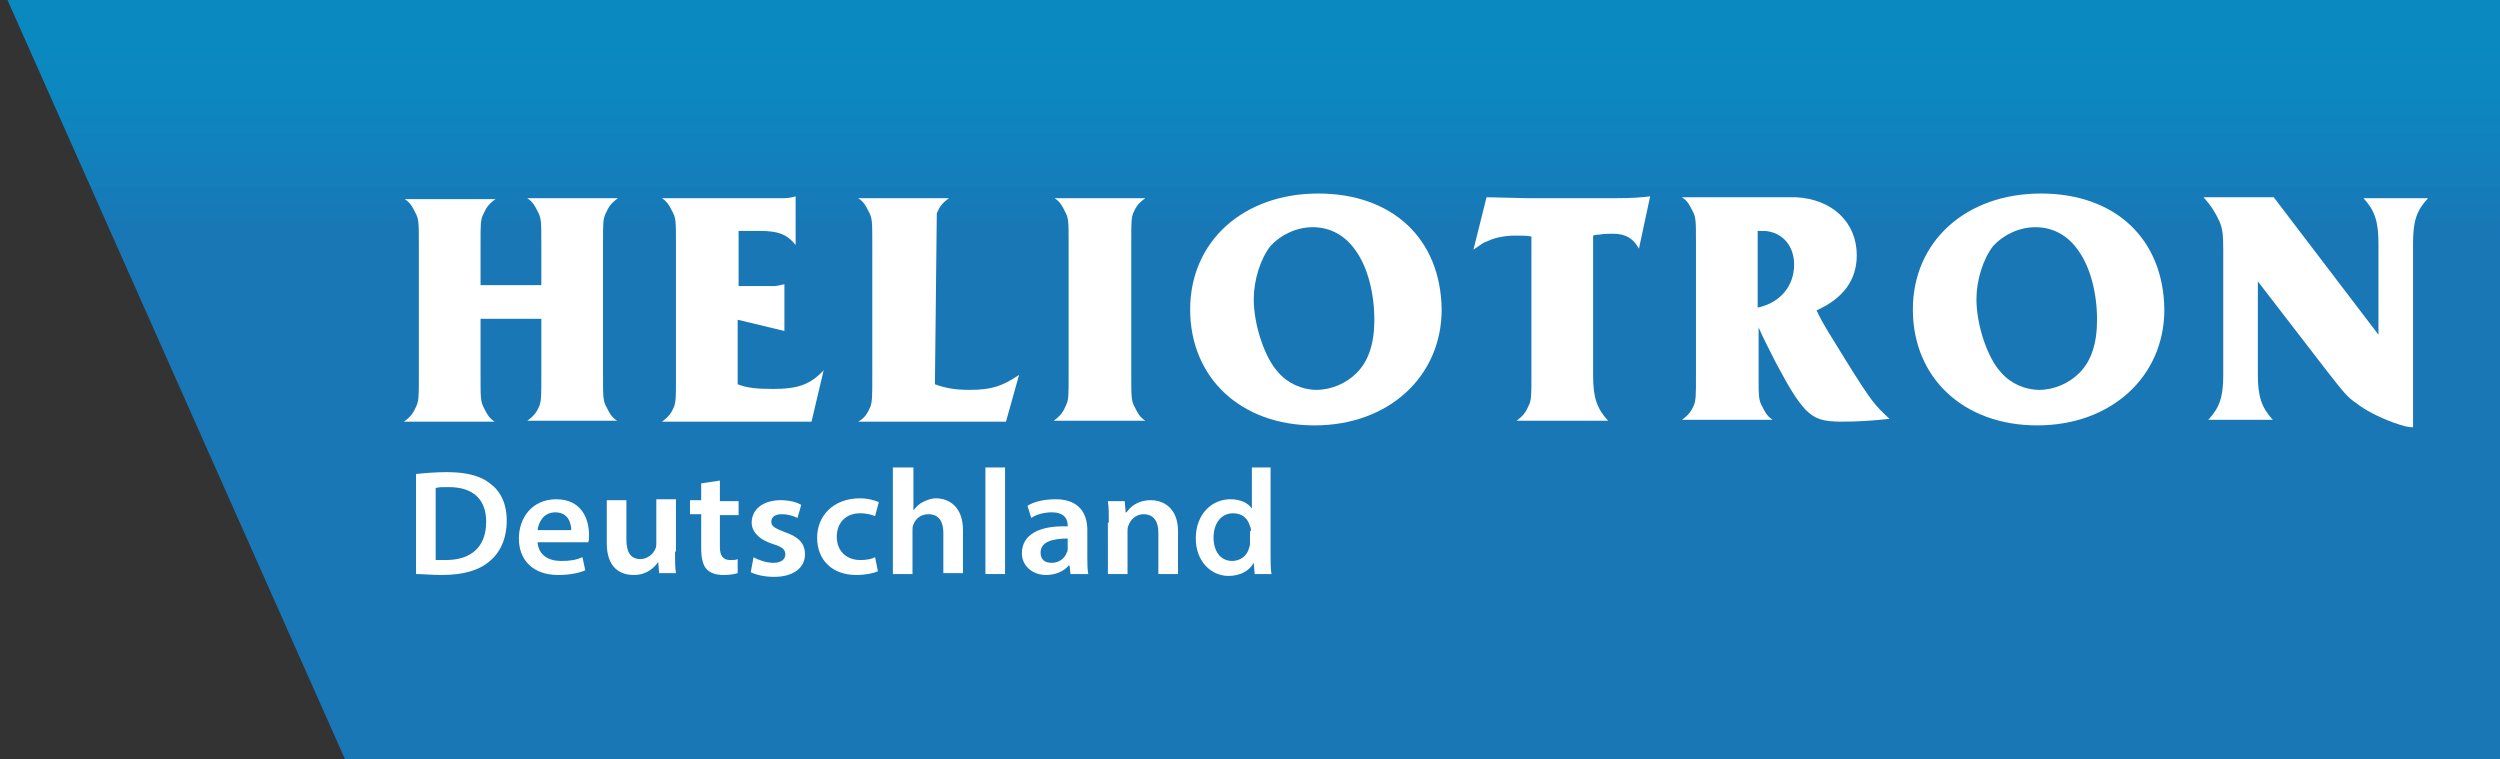 <?xml version="1.0" encoding="utf-8"?>
<!-- Generator: Adobe Illustrator 18.1.1, SVG Export Plug-In . SVG Version: 6.00 Build 0)  -->
<svg version="1.1" id="Ebene_1" xmlns="http://www.w3.org/2000/svg" xmlns:xlink="http://www.w3.org/1999/xlink" x="0px" y="0px"
	 width="267.4px" height="81.2px" viewBox="0 0 267.4 81.2" enable-background="new 0 0 267.4 81.2" xml:space="preserve">
<rect x="0" y="0" width="267.4" height="81.2" fill="#333333" stroke="none"/>
<linearGradient id="SVGID_1_" gradientUnits="userSpaceOnUse" x1="134.094" y1="-5.986294e-009" x2="134.094" y2="81.213">
	<stop  offset="7.006329e-002" style="stop-color:#009FE3;stop-opacity:0.8"/>
	<stop  offset="0.303" style="stop-color:#1977B6"/>
</linearGradient>
<polygon fill="url(#SVGID_1_)" points="267.4,81.2 267.4,0 0.8,0 36.9,81.2 267.4,81.2 267.4,81.2 "/>
<g>
	<path fill="#FFFFFF" d="M51.4,34.1L51.4,34.1h6.5v6.2c0,2,0,2.5-0.2,3.1c-0.3,0.7-0.6,1.1-1.3,1.6H66c-0.6-0.4-0.8-0.8-1.1-1.4
		c-0.4-0.7-0.4-1.1-0.4-3.4V25.9c0-2.1,0-2.5,0.3-3.1c0.3-0.7,0.6-1.1,1.3-1.6h-9.7c0.6,0.4,0.8,0.8,1.1,1.4
		c0.4,0.7,0.4,1.1,0.4,3.4v4.5h-6.5v-4.5c0-2.1,0-2.5,0.3-3.1c0.3-0.7,0.6-1.1,1.3-1.6h-9.7c0.6,0.4,0.8,0.8,1.1,1.4
		c0.4,0.7,0.4,1.1,0.4,3.4v14.3c0,2,0,2.5-0.3,3.1c-0.3,0.7-0.6,1.1-1.3,1.6h9.7c-0.6-0.4-0.8-0.8-1.1-1.4c-0.4-0.7-0.4-1.1-0.4-3.4
		"/>
	<path fill="#FFFFFF" d="M83.9,35.4v-5c-0.5,0.1-0.8,0.2-1.1,0.2H79v-5.9h2.3c2,0,2.9,0.4,3.8,1.5V21c-0.3,0.1-0.8,0.2-1.3,0.2h-13
		c0.6,0.4,0.8,0.8,1.1,1.4c0.4,0.7,0.4,1.1,0.4,3.4v14.4c0,2,0,2.5-0.2,3.1c-0.3,0.7-0.6,1.1-1.3,1.6h16l1.3-5.5
		c-1.4,1.5-2.7,2-5.4,2c-1.7,0-2.8-0.1-3.8-0.5v-6.9l0,0"/>
	<path fill="#FFFFFF" d="M100.2,22.8c0.3-0.7,0.6-1.1,1.3-1.6h-9.7c0.6,0.4,0.8,0.8,1.1,1.4c0.4,0.7,0.4,1.1,0.4,3.4v14.4
		c0,2,0,2.5-0.2,3.1c-0.3,0.7-0.6,1.2-1.3,1.6h15.8l1.4-5c-1.8,1.2-2.9,1.6-5.3,1.6c-1.6,0-2.6-0.2-3.7-0.6"/>
	<line fill="#FFFFFF" x1="100" y1="25.9" x2="100" y2="25.9"/>
	<path fill="#FFFFFF" d="M122.5,45c-0.6-0.4-0.8-0.8-1.1-1.4c-0.4-0.7-0.4-1.1-0.4-3.4V25.9c0-2.1,0-2.5,0.2-3.1
		c0.3-0.7,0.6-1.1,1.3-1.6h-9.7c0.6,0.4,0.8,0.8,1.1,1.4c0.4,0.7,0.4,1.1,0.4,3.4v14.3c0,2,0,2.5-0.3,3.1c-0.3,0.7-0.6,1.1-1.3,1.6
		H122.5L122.5,45z"/>
	<path fill="#FFFFFF" d="M141,20.7c-8,0-13.7,5.1-13.7,12.4c0,7.3,5.4,12.4,13.3,12.4c7.9,0,13.6-5.2,13.6-12.4
		C154.1,25.5,148.9,20.7,141,20.7L141,20.7z M140.4,24.3c1.9,0,3.5,0.9,4.6,2.5c1.3,1.8,2,4.6,2,7.4c0,2.5-0.6,4.4-1.9,5.7
		c-1.1,1.1-2.7,1.8-4.3,1.8c-1.5,0-3.1-0.7-4.1-1.9c-1.4-1.5-2.6-5-2.6-7.8c0-2,0.7-4.3,1.8-5.7C137,25.1,138.7,24.3,140.4,24.3
		L140.4,24.3z"/>
	<path fill="#FFFFFF" d="M170.4,25.2c0.3-0.1,0.4-0.1,0.6-0.1c0.6-0.1,1.1-0.1,1.5-0.1c1.4,0,2.2,0.5,2.8,1.6l1.2-5.6
		c-0.9,0.1-1.6,0.2-3.9,0.2h-2.1h-7.1c-4.5-0.1-3.8-0.1-4.4-0.1l-1.4,5.6c0.9-0.6,1.1-0.8,1.5-0.9c0.8-0.4,1.9-0.6,3-0.6
		c0.9,0,1.2,0,1.7,0.1v15c0,2,0,2.5-0.3,3.1c-0.3,0.7-0.6,1.1-1.3,1.6h9.8c-1.2-1.3-1.6-2.5-1.6-4.8V25.2L170.4,25.2z"/>
	<path fill="#FFFFFF" d="M188,34.8c0.7,1.6,1.1,2.3,2,4.1c1.5,2.8,2.2,3.9,3.1,4.9c1,1,1.8,1.3,3.9,1.3c1.7,0,3.3-0.1,5.1-0.3
		c-1.6-1.5-1.9-1.8-4.7-6.3c-1.7-2.8-2.3-3.6-3.1-5.3c2.9-1.3,4.3-3.3,4.3-5.9c0-3.5-2.6-6-6.5-6.2h-5.3h-6.9
		c0.6,0.4,0.8,0.8,1.1,1.4c0.4,0.7,0.4,1.1,0.4,3.4v14.3c0,2,0,2.5-0.2,3.1c-0.3,0.7-0.6,1.1-1.3,1.6h9.7c-0.6-0.4-0.8-0.8-1.1-1.4
		c-0.4-0.7-0.4-1.1-0.4-3.4V34.8L188,34.8z M188,24.7c0.1,0,0.2,0,0.3,0c2.1-0.1,3.6,1.4,3.6,3.6c0,2.3-1.5,4.1-3.9,4.6V24.7
		L188,24.7z"/>
	<path fill="#FFFFFF" d="M218.3,20.7c-8,0-13.7,5.1-13.7,12.4c0,7.3,5.4,12.4,13.3,12.4c7.9,0,13.6-5.2,13.6-12.4
		C231.4,25.5,226.2,20.7,218.3,20.7L218.3,20.7z M217.7,24.3c1.9,0,3.5,0.9,4.6,2.5c1.3,1.8,2,4.6,2,7.4c0,2.5-0.6,4.4-1.9,5.7
		c-1.1,1.1-2.7,1.8-4.3,1.8c-1.5,0-3.1-0.7-4.1-1.9c-1.4-1.5-2.6-5-2.6-7.8c0-2,0.7-4.3,1.8-5.7C214.3,25.1,216,24.3,217.7,24.3
		L217.7,24.3z"/>
	<path fill="#FFFFFF" d="M241.5,30.1l7.4,9.6c1.8,2.3,2.2,2.8,3.1,3.4c1,0.8,2.4,1.5,4,2.1c1.2,0.4,1.5,0.5,2.1,0.5V26
		c0-2.4,0.4-3.5,1.6-4.8h-6.9c1.2,1.3,1.6,2.5,1.6,4.8v9.8l-11.2-14.7h-7.5c0.8,0.9,1.3,1.7,1.7,2.6c0.3,0.7,0.4,1.3,0.4,3v13.4
		c0,2.4-0.4,3.5-1.6,4.8h6.9c-1.2-1.3-1.6-2.5-1.6-4.8V30.1L241.5,30.1z"/>
</g>
<g>
	<path fill="#FFFFFF" d="M44.5,50.7c0.9-0.1,2.1-0.2,3.3-0.2c2.1,0,3.6,0.4,4.6,1.2c1.1,0.8,1.8,2.1,1.8,4c0,1.9-0.7,3.4-1.8,4.3
		c-1.1,1-2.9,1.5-5.1,1.5c-1.2,0-2.1-0.1-2.8-0.1V50.7z M46.6,59.9c0.3,0,0.7,0,1.1,0c2.7,0,4.3-1.4,4.3-4.1c0-2.4-1.4-3.7-4-3.7
		c-0.7,0-1.1,0-1.4,0.1V59.9z"/>
	<path fill="#FFFFFF" d="M57.5,58c0.1,1.4,1.2,2,2.5,2c1,0,1.6-0.1,2.3-0.4l0.3,1.4c-0.7,0.3-1.7,0.5-2.9,0.5
		c-2.7,0-4.2-1.6-4.2-3.9c0-2.2,1.4-4.2,4-4.2c2.7,0,3.5,2.1,3.5,3.8c0,0.4,0,0.7-0.1,0.8H57.5z M61.1,56.7c0-0.7-0.3-1.9-1.7-1.9
		c-1.3,0-1.8,1.1-1.9,1.9H61.1z"/>
	<path fill="#FFFFFF" d="M72.2,59c0,0.9,0,1.7,0.1,2.3h-1.8l-0.1-1.2h0c-0.4,0.6-1.2,1.4-2.6,1.4c-1.5,0-2.9-0.8-2.9-3.4v-4.6H67
		v4.2c0,1.3,0.4,2.1,1.5,2.1c0.8,0,1.4-0.6,1.6-1.1c0.1-0.2,0.1-0.4,0.1-0.6v-4.7h2.1V59z"/>
	<path fill="#FFFFFF" d="M77,51.4v2.2h2v1.5h-2v3.4c0,0.9,0.3,1.4,1.1,1.4c0.4,0,0.6,0,0.8-0.1l0,1.5c-0.3,0.1-0.8,0.2-1.5,0.2
		c-0.8,0-1.4-0.2-1.8-0.6c-0.4-0.4-0.6-1.2-0.6-2.2v-3.7h-1.2v-1.5H75v-1.8L77,51.4z"/>
	<path fill="#FFFFFF" d="M80.6,59.6c0.5,0.3,1.4,0.6,2.1,0.6c0.9,0,1.3-0.4,1.3-0.9c0-0.5-0.3-0.8-1.3-1.1c-1.6-0.5-2.3-1.4-2.3-2.3
		c0-1.4,1.2-2.4,3.1-2.4c0.9,0,1.7,0.2,2.2,0.5l-0.4,1.4c-0.4-0.2-1-0.4-1.7-0.4c-0.7,0-1.1,0.3-1.1,0.8c0,0.5,0.4,0.7,1.4,1.1
		c1.5,0.5,2.2,1.2,2.2,2.4c0,1.4-1.2,2.4-3.3,2.4c-1,0-1.9-0.2-2.5-0.5L80.6,59.6z"/>
	<path fill="#FFFFFF" d="M93.9,61.1c-0.4,0.2-1.3,0.4-2.3,0.4c-2.6,0-4.2-1.6-4.2-4c0-2.3,1.7-4.2,4.6-4.2c0.8,0,1.5,0.2,2,0.4
		l-0.4,1.5c-0.3-0.1-0.8-0.3-1.6-0.3c-1.6,0-2.5,1.1-2.5,2.5c0,1.6,1.1,2.5,2.5,2.5c0.7,0,1.2-0.1,1.6-0.3L93.9,61.1z"/>
	<path fill="#FFFFFF" d="M95.6,50h2.1v4.6h0c0.3-0.4,0.6-0.7,1-0.9c0.4-0.2,0.9-0.4,1.4-0.4c1.4,0,2.9,0.9,2.9,3.4v4.6h-2.1V57
		c0-1.1-0.4-2-1.6-2c-0.8,0-1.4,0.5-1.6,1.1c-0.1,0.2-0.1,0.4-0.1,0.6v4.7h-2.1V50z"/>
	<path fill="#FFFFFF" d="M105.4,50h2.1v11.4h-2.1V50z"/>
	<path fill="#FFFFFF" d="M114.5,61.4l-0.1-0.9h-0.1c-0.5,0.6-1.4,1-2.4,1c-1.6,0-2.6-1.1-2.6-2.3c0-2,1.8-3,4.9-2.9v-0.1
		c0-0.5-0.2-1.4-1.7-1.4c-0.8,0-1.6,0.2-2.2,0.6l-0.4-1.3c0.6-0.4,1.7-0.7,3-0.7c2.6,0,3.4,1.6,3.4,3.3v2.8c0,0.7,0,1.4,0.1,1.9
		H114.5z M114.2,57.6c-1.5,0-2.9,0.3-2.9,1.5c0,0.8,0.5,1.1,1.2,1.1c0.8,0,1.4-0.5,1.6-1.1c0.1-0.1,0.1-0.3,0.1-0.4V57.6z"/>
	<path fill="#FFFFFF" d="M118.6,55.9c0-0.9,0-1.6-0.1-2.3h1.8l0.1,1.2h0.1c0.4-0.6,1.2-1.3,2.6-1.3c1.4,0,2.9,0.9,2.9,3.3v4.6h-2.1
		V57c0-1.1-0.4-2-1.6-2c-0.8,0-1.4,0.6-1.6,1.2c-0.1,0.2-0.1,0.4-0.1,0.6v4.6h-2.1V55.9z"/>
	<path fill="#FFFFFF" d="M135.9,50v9.2c0,0.8,0,1.7,0.1,2.2h-1.8l-0.1-1.2h0c-0.5,0.9-1.5,1.4-2.7,1.4c-1.9,0-3.5-1.6-3.5-4
		c0-2.6,1.7-4.2,3.7-4.2c1.1,0,1.9,0.4,2.3,1h0V50H135.9z M133.8,56.8c0-0.2,0-0.4-0.1-0.5c-0.2-0.8-0.8-1.4-1.8-1.4
		c-1.3,0-2.1,1.1-2.1,2.6c0,1.4,0.7,2.5,2,2.5c0.8,0,1.6-0.5,1.8-1.4c0.1-0.2,0.1-0.4,0.1-0.6V56.8z"/>
</g>
</svg>
